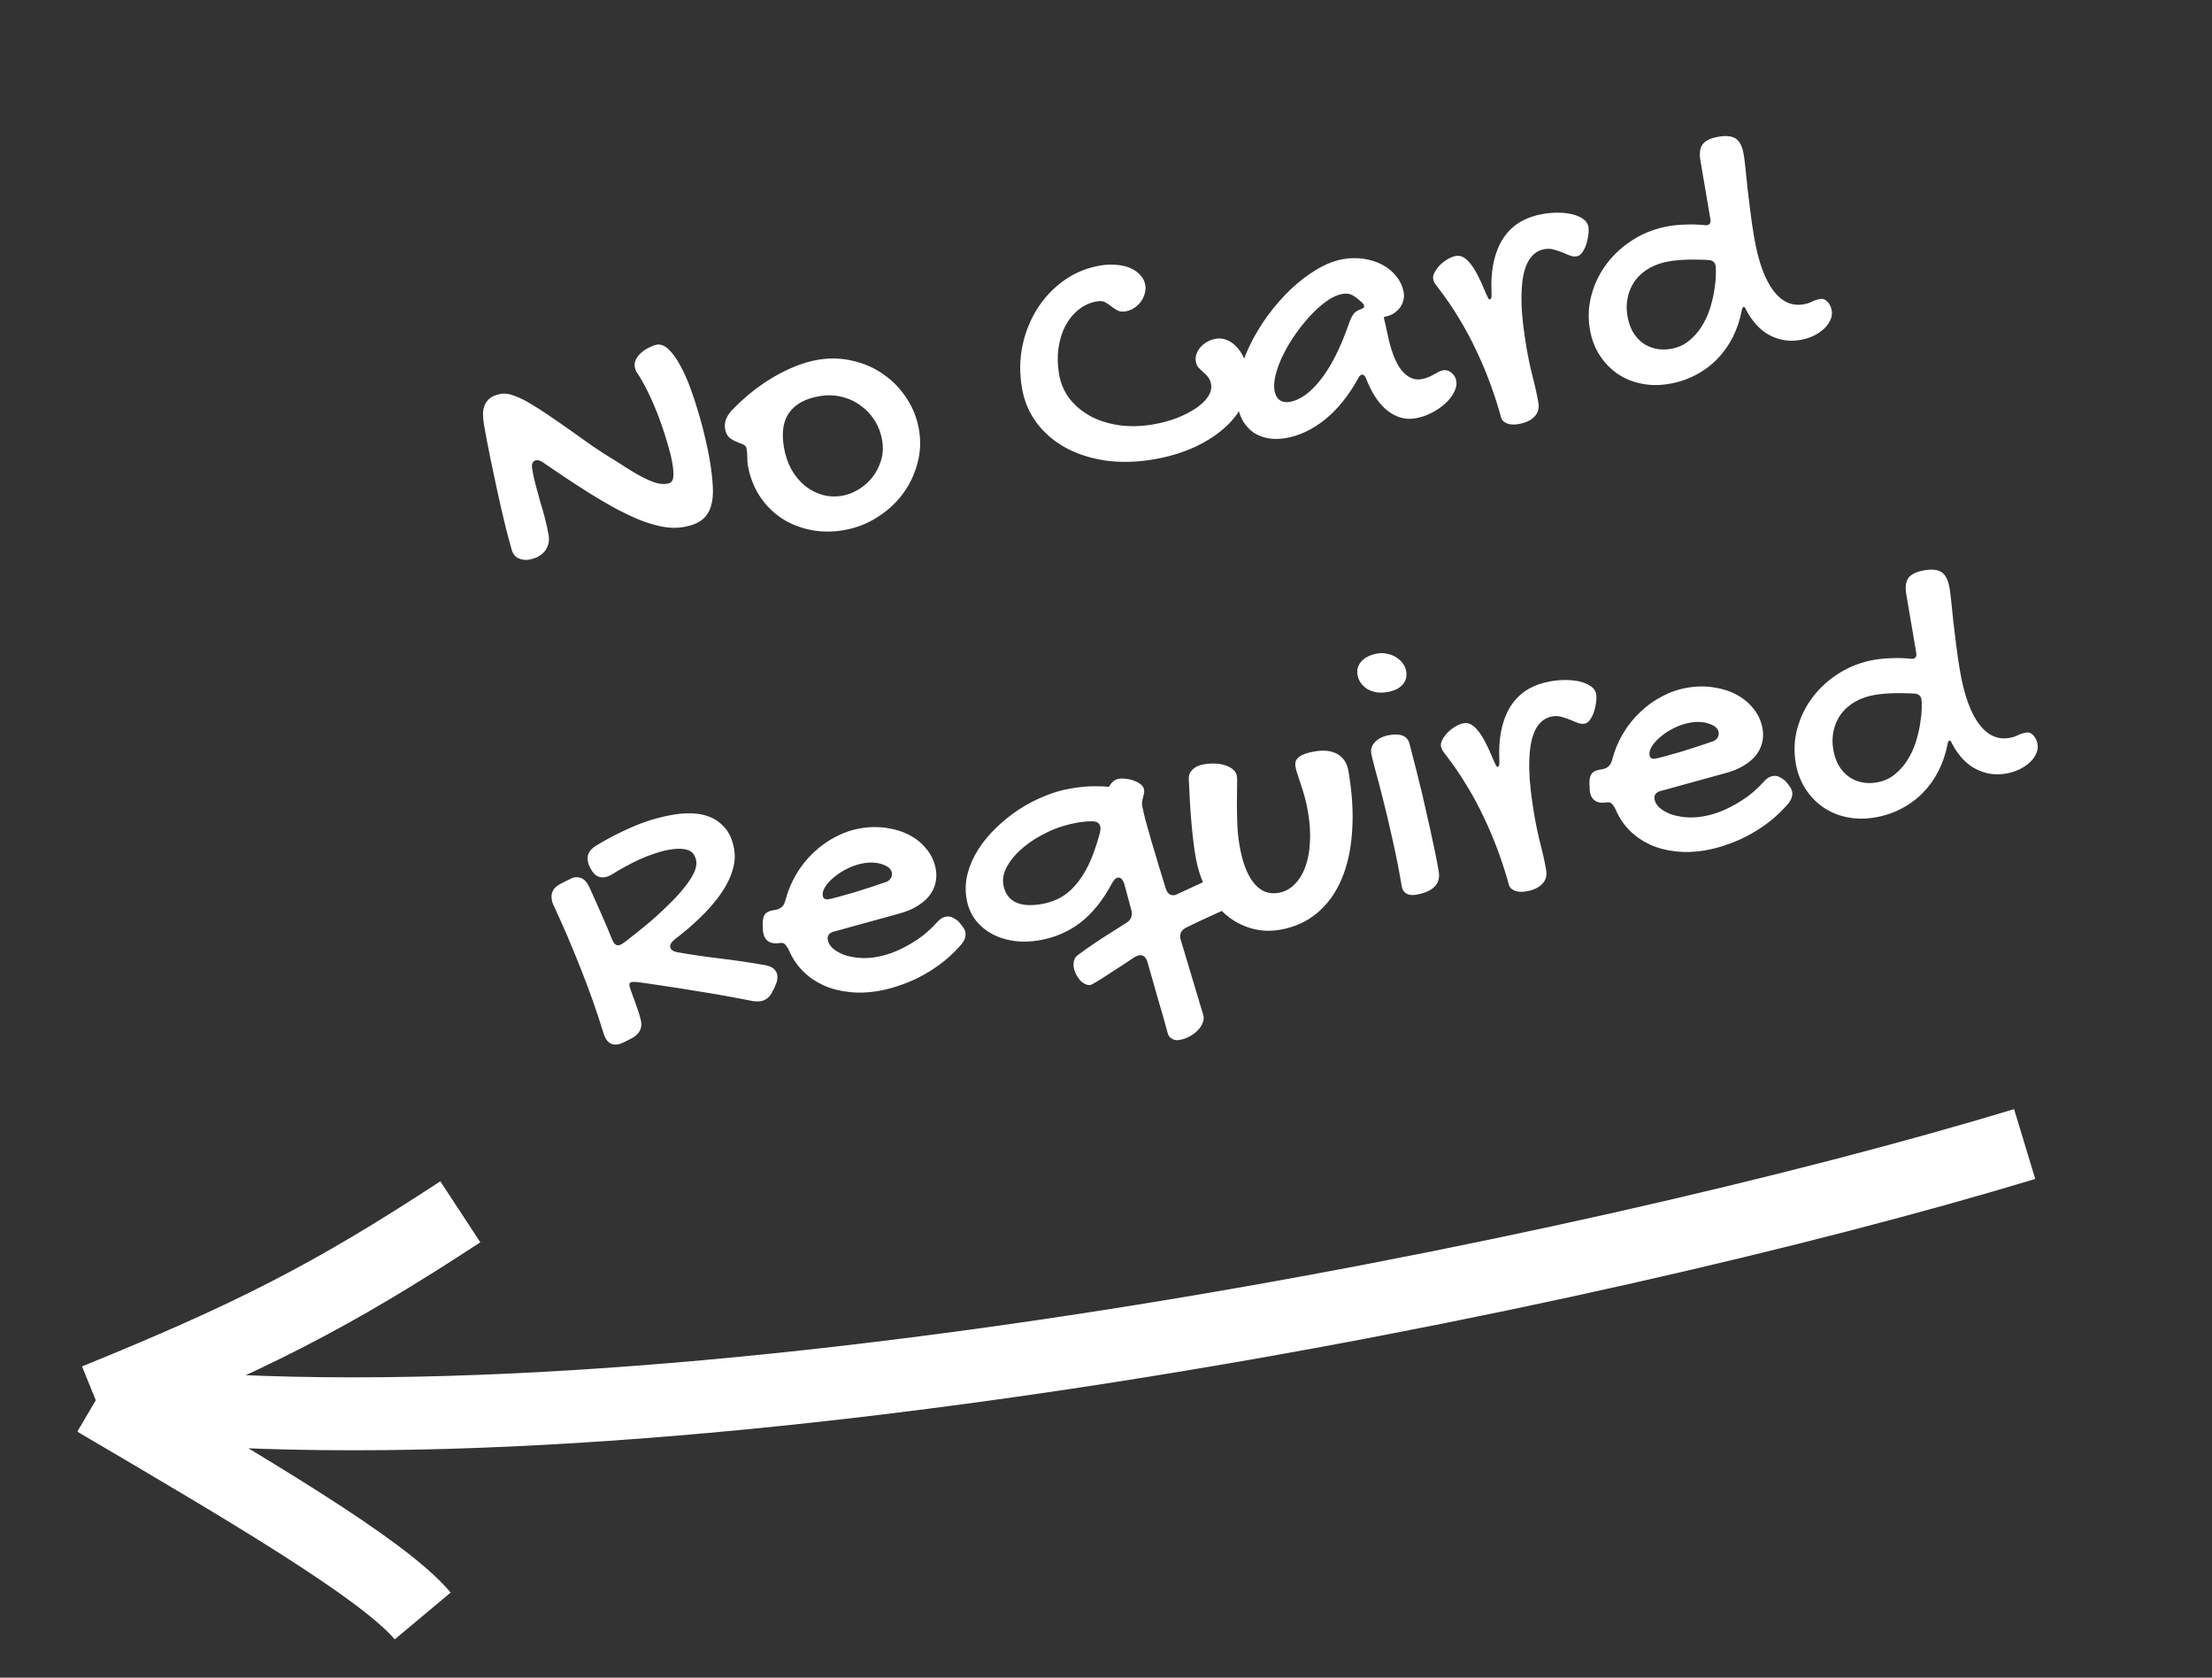 <?xml version="1.0" encoding="utf-8"?>
<!-- Generator: Adobe Illustrator 17.0.0, SVG Export Plug-In . SVG Version: 6.00 Build 0)  -->
<!DOCTYPE svg PUBLIC "-//W3C//DTD SVG 1.1//EN" "http://www.w3.org/Graphics/SVG/1.1/DTD/svg11.dtd">
<svg version="1.1" id="Layer_1" xmlns="http://www.w3.org/2000/svg" xmlns:xlink="http://www.w3.org/1999/xlink" x="0px" y="0px"
	 width="91px" height="69px" viewBox="0 0 91 69" enable-background="new 0 0 91 69" xml:space="preserve">
<rect x="0" y="0" width="91" height="69" fill="#333333" stroke="none"/>
<path fill="none" stroke="#FFFFFF" stroke-width="3" d="M18.937,49.84c-5.303,3.478-8.616,5.151-14.997,7.749 M3.941,57.589
	c6.184,3.638,11.822,6.932,13.448,8.874 M3.941,57.589c23.115,2.734,61.59-5.154,79.352-10.536"/>
<path fill="#FFFFFF" d="M21.894,19.294c0.037,0.216,0.085,0.437,0.145,0.665c0.06,0.228,0.122,0.455,0.187,0.681
	c0.07,0.226,0.135,0.455,0.196,0.688c0.06,0.228,0.109,0.454,0.147,0.68c0.043,0.252-0.01,0.472-0.157,0.661
	c-0.148,0.184-0.369,0.3-0.662,0.35c-0.144,0.024-0.287,0.004-0.43-0.062c-0.138-0.066-0.231-0.193-0.279-0.381
	c-0.067-0.237-0.138-0.502-0.215-0.796c-0.072-0.299-0.145-0.607-0.22-0.921c-0.07-0.321-0.141-0.642-0.211-0.963
	c-0.071-0.326-0.137-0.637-0.198-0.933c-0.062-0.301-0.117-0.577-0.165-0.828c-0.049-0.256-0.088-0.471-0.118-0.646
	c-0.026-0.154-0.041-0.302-0.044-0.444c-0.003-0.142,0.02-0.27,0.069-0.384c0.049-0.114,0.125-0.211,0.228-0.292
	c0.108-0.082,0.259-0.139,0.454-0.172c0.149-0.025,0.325,0,0.528,0.077c0.202,0.071,0.424,0.179,0.665,0.323
	c0.246,0.143,0.51,0.312,0.792,0.507c0.281,0.19,0.571,0.392,0.872,0.605c0.3,0.213,0.607,0.43,0.919,0.652
	c0.317,0.216,0.634,0.418,0.951,0.607c0.142,0.087,0.302,0.189,0.48,0.307c0.184,0.117,0.368,0.225,0.555,0.326
	c0.191,0.1,0.377,0.182,0.557,0.246c0.184,0.058,0.353,0.075,0.507,0.048c0.144-0.024,0.226-0.102,0.246-0.232
	c0.024-0.136,0.013-0.343-0.034-0.62c-0.035-0.205-0.096-0.456-0.184-0.753c-0.082-0.298-0.184-0.613-0.304-0.947
	c-0.12-0.334-0.256-0.664-0.407-0.993c-0.152-0.333-0.311-0.634-0.478-0.901c-0.036-0.057-0.072-0.112-0.107-0.164
	c-0.031-0.058-0.053-0.123-0.065-0.195c-0.02-0.118,0.001-0.23,0.062-0.335c0.061-0.106,0.141-0.198,0.238-0.278
	c0.097-0.08,0.202-0.145,0.315-0.196c0.112-0.056,0.206-0.091,0.284-0.104c0.169-0.029,0.337,0.038,0.502,0.2
	c0.164,0.157,0.32,0.374,0.467,0.65c0.152,0.27,0.292,0.582,0.42,0.935c0.128,0.348,0.243,0.701,0.346,1.058
	c0.108,0.357,0.198,0.701,0.271,1.032c0.076,0.325,0.133,0.598,0.171,0.819c0.071,0.416,0.115,0.786,0.133,1.111
	c0.022,0.318-0.002,0.595-0.073,0.829c-0.066,0.233-0.19,0.423-0.371,0.57c-0.182,0.142-0.44,0.241-0.773,0.298
	c-0.267,0.045-0.556,0.039-0.867-0.019c-0.312-0.063-0.635-0.161-0.969-0.295c-0.33-0.139-0.67-0.304-1.019-0.492
	c-0.344-0.19-0.685-0.391-1.022-0.603c-0.337-0.212-0.667-0.426-0.989-0.64c-0.317-0.216-0.612-0.416-0.887-0.602
	c-0.114-0.081-0.212-0.114-0.294-0.101c-0.072,0.012-0.123,0.053-0.154,0.121C21.881,19.109,21.876,19.191,21.894,19.294z
	 M30.763,19.117c-0.015-0.087-0.021-0.187-0.019-0.298c0.002-0.111-0.008-0.231-0.029-0.36c-0.015-0.087-0.065-0.148-0.15-0.181
	c-0.08-0.034-0.171-0.071-0.273-0.112c-0.102-0.041-0.199-0.098-0.291-0.172c-0.087-0.075-0.144-0.195-0.172-0.359
	c-0.02-0.118-0.009-0.241,0.032-0.37c0.047-0.129,0.123-0.253,0.23-0.372c0.265-0.277,0.543-0.534,0.836-0.768
	c0.298-0.236,0.598-0.442,0.901-0.621c0.308-0.179,0.615-0.329,0.922-0.45c0.307-0.121,0.607-0.206,0.899-0.256
	c0.493-0.084,0.971-0.07,1.434,0.042c0.467,0.106,0.887,0.29,1.259,0.555c0.377,0.258,0.694,0.585,0.951,0.979
	c0.262,0.389,0.433,0.824,0.515,1.307c0.08,0.472,0.057,0.939-0.071,1.399c-0.124,0.454-0.325,0.869-0.605,1.244
	c-0.28,0.375-0.63,0.693-1.05,0.955c-0.414,0.266-0.871,0.441-1.369,0.526c-0.488,0.083-0.954,0.078-1.397-0.016
	c-0.444-0.094-0.842-0.258-1.193-0.495c-0.353-0.241-0.647-0.545-0.884-0.911C31.002,20.012,30.843,19.59,30.763,19.117z
	 M34.649,20.39c0.216-0.037,0.432-0.118,0.648-0.245c0.216-0.127,0.405-0.288,0.567-0.485c0.166-0.203,0.291-0.435,0.373-0.697
	c0.087-0.263,0.105-0.546,0.054-0.849c-0.052-0.308-0.158-0.586-0.316-0.834c-0.158-0.248-0.354-0.452-0.588-0.613
	c-0.229-0.167-0.489-0.284-0.781-0.351c-0.286-0.068-0.586-0.075-0.899-0.021c-0.57,0.097-0.981,0.32-1.233,0.669
	c-0.253,0.344-0.328,0.822-0.224,1.433c0.057,0.334,0.158,0.636,0.305,0.907c0.151,0.265,0.334,0.487,0.549,0.667
	c0.215,0.175,0.453,0.301,0.714,0.378C34.084,20.425,34.361,20.439,34.649,20.39z M45.136,12.394
	c-0.288,0.049-0.543,0.164-0.766,0.344c-0.219,0.175-0.4,0.398-0.544,0.671c-0.14,0.267-0.233,0.571-0.281,0.912
	c-0.048,0.341-0.04,0.696,0.023,1.066c0.065,0.38,0.209,0.717,0.434,1.012c0.229,0.289,0.515,0.528,0.859,0.718
	c0.348,0.184,0.739,0.308,1.173,0.371c0.439,0.063,0.902,0.053,1.39-0.03c0.354-0.06,0.683-0.148,0.986-0.263
	c0.307-0.121,0.569-0.255,0.787-0.403c0.218-0.148,0.384-0.306,0.498-0.473c0.113-0.172,0.156-0.341,0.128-0.505
	c-0.022-0.128-0.063-0.23-0.123-0.304c-0.061-0.079-0.128-0.147-0.201-0.204c-0.069-0.062-0.132-0.123-0.189-0.182
	c-0.058-0.064-0.097-0.15-0.115-0.258c-0.017-0.103-0.008-0.205,0.027-0.306c0.036-0.101,0.091-0.195,0.166-0.282
	c0.08-0.088,0.173-0.162,0.279-0.222c0.111-0.061,0.228-0.102,0.352-0.123c0.149-0.025,0.294-0.01,0.436,0.045
	c0.147,0.054,0.278,0.143,0.394,0.266c0.12,0.117,0.222,0.263,0.305,0.44c0.087,0.17,0.148,0.358,0.183,0.563
	c0.071,0.416,0.026,0.822-0.133,1.219c-0.161,0.392-0.414,0.749-0.761,1.072c-0.347,0.323-0.774,0.605-1.283,0.844
	c-0.509,0.235-1.078,0.405-1.704,0.512c-0.693,0.118-1.348,0.134-1.965,0.049c-0.618-0.09-1.168-0.266-1.651-0.528
	c-0.478-0.262-0.874-0.602-1.188-1.018c-0.314-0.417-0.517-0.897-0.61-1.442c-0.101-0.596-0.094-1.175,0.021-1.739
	c0.121-0.565,0.327-1.075,0.619-1.532c0.292-0.456,0.657-0.841,1.096-1.153c0.443-0.313,0.937-0.516,1.481-0.609
	c0.241-0.041,0.467-0.05,0.677-0.028c0.214,0.016,0.404,0.061,0.569,0.133c0.166,0.072,0.301,0.168,0.406,0.288
	c0.109,0.114,0.177,0.247,0.203,0.401c0.021,0.123,0.013,0.246-0.024,0.369c-0.033,0.117-0.086,0.226-0.158,0.328
	c-0.073,0.097-0.165,0.181-0.274,0.253c-0.104,0.071-0.221,0.117-0.349,0.139c-0.133,0.023-0.247,0.01-0.339-0.037
	c-0.087-0.049-0.171-0.103-0.25-0.164c-0.08-0.066-0.164-0.123-0.251-0.171C45.38,12.384,45.27,12.371,45.136,12.394z
	 M55.277,10.654c0.282-0.048,0.562-0.051,0.839-0.008c0.277,0.043,0.528,0.124,0.755,0.244c0.226,0.12,0.417,0.278,0.572,0.473
	c0.16,0.195,0.262,0.423,0.307,0.685c0.018,0.108,0.011,0.217-0.023,0.329c-0.03,0.105-0.079,0.204-0.148,0.295
	c-0.07,0.086-0.155,0.161-0.255,0.226c-0.096,0.059-0.2,0.097-0.313,0.117c-0.01,0.002-0.02,0.006-0.03,0.013
	c-0.005,0.001-0.013,0.002-0.023,0.004c-0.009,0.007-0.019,0.011-0.03,0.013l0.136,0.611c0.145,0.731,0.339,1.25,0.582,1.557
	c0.248,0.307,0.523,0.434,0.826,0.383c0.108-0.018,0.201-0.045,0.28-0.079c0.084-0.035,0.159-0.072,0.227-0.11
	c0.072-0.044,0.139-0.082,0.203-0.114c0.063-0.032,0.128-0.053,0.195-0.065c0.118-0.02,0.23,0.014,0.334,0.102
	c0.11,0.087,0.177,0.202,0.201,0.346c0.024,0.144-0.008,0.297-0.096,0.46c-0.083,0.162-0.205,0.318-0.365,0.466
	c-0.16,0.144-0.348,0.27-0.561,0.381c-0.214,0.11-0.436,0.185-0.667,0.224c-0.401,0.068-0.78-0.036-1.139-0.313
	c-0.36-0.282-0.658-0.733-0.896-1.353c-0.048-0.097-0.098-0.142-0.149-0.133c-0.062,0.01-0.11,0.05-0.146,0.12
	c-0.399,0.728-0.859,1.303-1.379,1.724c-0.521,0.416-1.061,0.672-1.621,0.767c-0.262,0.045-0.505,0.046-0.728,0.005
	c-0.224-0.041-0.422-0.118-0.594-0.232c-0.168-0.119-0.31-0.272-0.427-0.458c-0.112-0.192-0.189-0.414-0.232-0.666
	c-0.06-0.354-0.047-0.74,0.041-1.156c0.093-0.417,0.24-0.839,0.443-1.264c0.202-0.425,0.449-0.84,0.74-1.243
	c0.296-0.404,0.614-0.77,0.955-1.097c0.346-0.328,0.706-0.603,1.08-0.826C54.543,10.858,54.913,10.716,55.277,10.654z
	 M55.476,13.362c0.063-0.19,0.126-0.331,0.19-0.421c0.063-0.095,0.164-0.168,0.304-0.218c0.11-0.035,0.161-0.08,0.151-0.137
	c-0.007-0.041-0.03-0.082-0.069-0.123c-0.12-0.117-0.243-0.215-0.367-0.294c-0.125-0.084-0.278-0.111-0.458-0.081
	c-0.195,0.033-0.404,0.127-0.626,0.281c-0.222,0.154-0.443,0.347-0.662,0.58c-0.215,0.227-0.423,0.481-0.623,0.764
	c-0.196,0.276-0.365,0.556-0.507,0.839c-0.142,0.283-0.249,0.557-0.32,0.823c-0.071,0.266-0.09,0.496-0.057,0.691
	c0.03,0.175,0.099,0.303,0.208,0.385c0.114,0.081,0.253,0.108,0.418,0.08c0.421-0.072,0.843-0.373,1.265-0.905
	C54.746,15.095,55.13,14.34,55.476,13.362z M63.545,10.246c-0.19,0.032-0.348,0.112-0.474,0.239
	c-0.127,0.122-0.227,0.282-0.299,0.479c-0.073,0.192-0.122,0.414-0.148,0.667c-0.027,0.248-0.036,0.516-0.03,0.805
	c0.007,0.289,0.029,0.589,0.066,0.9c0.037,0.311,0.082,0.623,0.135,0.936c0.07,0.411,0.154,0.814,0.253,1.209
	c0.103,0.389,0.184,0.753,0.241,1.092c0.038,0.221-0.015,0.407-0.159,0.558c-0.143,0.156-0.365,0.26-0.668,0.312
	c-0.056,0.01-0.122,0.015-0.195,0.017c-0.074,0.002-0.147-0.007-0.218-0.026c-0.067-0.02-0.131-0.054-0.192-0.102
	c-0.055-0.044-0.093-0.111-0.114-0.203c-0.123-0.444-0.268-0.895-0.436-1.352c-0.168-0.458-0.358-0.909-0.571-1.353
	c-0.209-0.451-0.445-0.891-0.708-1.322c-0.258-0.432-0.543-0.848-0.854-1.249c-0.054-0.07-0.102-0.136-0.145-0.197
	c-0.037-0.062-0.061-0.124-0.071-0.186c-0.013-0.077,0.006-0.165,0.058-0.263c0.056-0.105,0.129-0.204,0.219-0.299
	c0.095-0.095,0.2-0.177,0.315-0.244c0.12-0.073,0.238-0.12,0.357-0.14c0.195-0.033,0.39,0.074,0.585,0.32
	c0.194,0.242,0.406,0.647,0.635,1.215c0.043,0.098,0.076,0.167,0.098,0.205c0.022,0.038,0.046,0.055,0.072,0.051
	c0.056-0.01,0.078-0.103,0.063-0.28c-0.021-0.498,0.013-0.935,0.102-1.309c0.089-0.38,0.224-0.701,0.407-0.965
	c0.187-0.269,0.415-0.483,0.684-0.639c0.274-0.158,0.586-0.266,0.935-0.325c0.2-0.034,0.406-0.051,0.618-0.05
	s0.405,0.024,0.582,0.067c0.177,0.044,0.325,0.109,0.445,0.194c0.12,0.085,0.191,0.192,0.213,0.32
	c0.016,0.092,0.014,0.206-0.005,0.342c-0.015,0.129-0.043,0.258-0.085,0.387c-0.042,0.123-0.098,0.233-0.166,0.329
	c-0.064,0.09-0.137,0.142-0.219,0.156c-0.092,0.016-0.187,0.005-0.283-0.031c-0.097-0.042-0.202-0.085-0.315-0.129
	c-0.108-0.045-0.223-0.084-0.345-0.116C63.811,10.23,63.683,10.223,63.545,10.246z M70.137,9.26c0.022,0.007,0.054,0.007,0.095,0
	c0.113-0.019,0.157-0.103,0.131-0.252l-0.407-2.395c-0.052-0.303-0.021-0.53,0.09-0.681c0.117-0.152,0.334-0.255,0.653-0.309
	c0.324-0.055,0.563-0.027,0.72,0.084c0.156,0.111,0.262,0.328,0.317,0.651c0.021,0.123,0.044,0.307,0.07,0.551
	c0.025,0.239,0.053,0.511,0.084,0.818c0.036,0.306,0.076,0.634,0.12,0.986c0.043,0.347,0.093,0.689,0.151,1.028
	c0.089,0.524,0.202,0.969,0.338,1.337c0.136,0.368,0.293,0.666,0.469,0.895c0.175,0.224,0.366,0.382,0.572,0.473
	c0.205,0.087,0.423,0.11,0.654,0.071c0.128-0.022,0.241-0.057,0.339-0.105c0.102-0.054,0.224-0.094,0.368-0.118
	c0.103-0.017,0.197,0.022,0.282,0.119c0.089,0.091,0.147,0.21,0.172,0.359c0.023,0.133,0.003,0.266-0.059,0.398
	c-0.057,0.131-0.147,0.252-0.271,0.363c-0.119,0.11-0.263,0.206-0.434,0.288c-0.172,0.077-0.355,0.132-0.55,0.165
	c-0.421,0.072-0.828,0.009-1.221-0.189c-0.394-0.202-0.723-0.556-0.989-1.06c-0.029-0.08-0.062-0.116-0.098-0.11
	c-0.041,0.007-0.067,0.054-0.079,0.14c-0.075,0.398-0.2,0.768-0.374,1.11c-0.17,0.335-0.386,0.636-0.647,0.903
	c-0.257,0.26-0.553,0.477-0.888,0.65c-0.33,0.172-0.69,0.292-1.08,0.358c-0.411,0.07-0.8,0.065-1.168-0.016
	c-0.362-0.076-0.686-0.213-0.974-0.413c-0.288-0.205-0.53-0.459-0.724-0.764c-0.195-0.31-0.326-0.658-0.391-1.043
	c-0.084-0.493-0.06-0.975,0.071-1.446c0.131-0.471,0.344-0.898,0.638-1.281c0.298-0.389,0.665-0.718,1.1-0.987
	c0.435-0.269,0.917-0.449,1.446-0.539c0.216-0.037,0.447-0.058,0.695-0.063C69.602,9.224,69.862,9.233,70.137,9.26z M68.728,14.35
	c0.293-0.05,0.541-0.158,0.745-0.325c0.209-0.168,0.385-0.364,0.526-0.589c0.146-0.231,0.26-0.475,0.343-0.732
	c0.082-0.262,0.143-0.513,0.181-0.752c0.039-0.239,0.061-0.451,0.066-0.637c0.005-0.186,0.002-0.317-0.012-0.394
	c-0.01-0.056-0.033-0.103-0.071-0.138c-0.039-0.041-0.091-0.069-0.157-0.084c-0.145-0.012-0.294-0.019-0.447-0.019
	c-0.154-0.005-0.305-0.006-0.452-0.002c-0.147,0.004-0.288,0.012-0.424,0.025c-0.13,0.012-0.249,0.026-0.357,0.045
	c-0.308,0.052-0.58,0.146-0.816,0.281c-0.236,0.135-0.429,0.303-0.58,0.503c-0.146,0.199-0.247,0.425-0.305,0.678
	c-0.058,0.248-0.064,0.51-0.017,0.787c0.042,0.246,0.116,0.464,0.222,0.652c0.11,0.182,0.241,0.331,0.393,0.448
	c0.157,0.116,0.335,0.197,0.533,0.242C68.297,14.383,68.507,14.387,68.728,14.35z M25.172,35.965
	c-0.096,0.059-0.192,0.096-0.29,0.113c-0.246,0.042-0.441-0.076-0.583-0.353c-0.039-0.073-0.068-0.134-0.087-0.183
	c-0.014-0.05-0.024-0.096-0.031-0.137c-0.041-0.241,0.064-0.444,0.317-0.609c0.502-0.307,1.022-0.575,1.559-0.804
	c0.537-0.229,1.09-0.391,1.66-0.488c0.267-0.045,0.534-0.062,0.8-0.049c0.271,0.012,0.522,0.07,0.751,0.173
	c0.229,0.104,0.427,0.26,0.595,0.469c0.168,0.209,0.281,0.488,0.341,0.838c0.042,0.246,0.031,0.491-0.034,0.735
	c-0.059,0.243-0.153,0.48-0.283,0.714c-0.129,0.233-0.284,0.46-0.463,0.681c-0.179,0.221-0.366,0.427-0.561,0.618
	c-0.195,0.192-0.389,0.37-0.583,0.535c-0.195,0.16-0.371,0.301-0.53,0.423c-0.134,0.113-0.193,0.215-0.178,0.308
	c0.018,0.108,0.112,0.179,0.282,0.214c0.583,0.102,1.176,0.188,1.78,0.26c0.604,0.072,1.219,0.163,1.845,0.273
	c0.295,0.056,0.46,0.191,0.497,0.407c0.017,0.103,0.005,0.213-0.039,0.331c-0.039,0.112-0.087,0.218-0.144,0.318
	c-0.111,0.246-0.277,0.388-0.498,0.426c-0.077,0.013-0.175,0.014-0.293,0.002c-0.356-0.072-0.738-0.144-1.146-0.217
	c-0.404-0.074-0.817-0.144-1.24-0.209c-0.419-0.071-0.831-0.136-1.237-0.194c-0.407-0.063-0.783-0.118-1.13-0.165
	c-0.123-0.011-0.206-0.013-0.247-0.006c-0.041,0.007-0.073,0.023-0.095,0.048c-0.018,0.019-0.022,0.057-0.012,0.113
	c0.003,0.015,0.009,0.035,0.018,0.06c0.009,0.02,0.015,0.042,0.02,0.068c0.029,0.074,0.064,0.174,0.106,0.299
	c0.047,0.119,0.092,0.243,0.135,0.373c0.048,0.129,0.091,0.254,0.127,0.375c0.035,0.115,0.06,0.212,0.073,0.289
	c0.049,0.288-0.074,0.514-0.368,0.681l-0.328,0.167c-0.049,0.024-0.093,0.042-0.133,0.054c-0.039,0.017-0.082,0.03-0.128,0.038
	c-0.282,0.048-0.476-0.099-0.582-0.44c-0.282-0.914-0.598-1.808-0.948-2.684c-0.345-0.877-0.717-1.746-1.117-2.607
	c-0.024-0.049-0.042-0.091-0.053-0.126c-0.007-0.041-0.013-0.077-0.018-0.108c-0.046-0.272,0.069-0.482,0.345-0.629
	c0.102-0.054,0.184-0.097,0.247-0.129c0.068-0.033,0.122-0.058,0.162-0.075c0.044-0.023,0.075-0.039,0.095-0.048
	c0.025-0.009,0.047-0.016,0.068-0.019c0.277-0.047,0.484,0.079,0.619,0.378c0.176,0.382,0.342,0.753,0.498,1.112
	c0.161,0.358,0.311,0.713,0.45,1.065c0.072,0.173,0.161,0.25,0.269,0.232c0.031-0.005,0.066-0.016,0.105-0.034
	c0.038-0.022,0.084-0.051,0.136-0.086c0.149-0.115,0.329-0.257,0.538-0.424c0.214-0.169,0.434-0.351,0.66-0.548
	c0.23-0.203,0.453-0.412,0.67-0.629c0.222-0.217,0.416-0.43,0.581-0.638c0.171-0.209,0.303-0.408,0.397-0.599
	c0.094-0.19,0.129-0.36,0.104-0.509c-0.016-0.092-0.046-0.175-0.089-0.246c-0.039-0.073-0.101-0.131-0.188-0.174
	c-0.087-0.043-0.199-0.069-0.338-0.077c-0.134-0.009-0.301,0.004-0.501,0.038c-0.195,0.033-0.397,0.086-0.607,0.159
	c-0.205,0.067-0.408,0.146-0.609,0.238c-0.201,0.092-0.398,0.192-0.591,0.299C25.526,35.749,25.344,35.856,25.172,35.965z
	 M38.517,37.967c0.127-0.154,0.263-0.243,0.406-0.267c0.082-0.014,0.16-0.006,0.234,0.024c0.074,0.03,0.159,0.081,0.256,0.155
	c0.097,0.105,0.168,0.193,0.212,0.265c0.048,0.066,0.078,0.135,0.091,0.207c0.026,0.154-0.026,0.313-0.156,0.478
	c-0.212,0.247-0.447,0.478-0.707,0.691c-0.26,0.208-0.538,0.395-0.832,0.561c-0.294,0.166-0.603,0.306-0.927,0.419
	c-0.323,0.118-0.649,0.205-0.978,0.261c-0.416,0.071-0.815,0.083-1.198,0.037c-0.382-0.041-0.733-0.134-1.054-0.28
	c-0.316-0.147-0.594-0.34-0.835-0.579c-0.242-0.244-0.434-0.531-0.574-0.861c-0.071-0.136-0.13-0.221-0.178-0.255
	c-0.044-0.04-0.109-0.053-0.197-0.038c-0.19,0.032-0.344,0.011-0.463-0.064c-0.118-0.075-0.192-0.2-0.222-0.374
	c-0.012-0.072-0.015-0.119-0.008-0.141l-0.011-0.157c-0.006-0.189,0.02-0.331,0.078-0.425c0.063-0.095,0.174-0.156,0.333-0.183
	l0.116-0.02c0.216-0.037,0.35-0.162,0.403-0.378c0.099-0.381,0.247-0.739,0.443-1.074c0.197-0.335,0.432-0.631,0.705-0.889
	c0.272-0.263,0.573-0.481,0.903-0.653c0.334-0.178,0.684-0.299,1.048-0.36c0.38-0.065,0.744-0.068,1.092-0.011
	c0.352,0.051,0.668,0.153,0.948,0.306c0.28,0.153,0.511,0.349,0.694,0.587c0.188,0.237,0.308,0.508,0.36,0.811
	c0.036,0.21,0.027,0.41-0.025,0.599c-0.053,0.189-0.144,0.363-0.276,0.522c-0.132,0.155-0.302,0.292-0.509,0.411
	c-0.202,0.119-0.439,0.215-0.712,0.287l-2.627,0.724c-0.103,0.017-0.183,0.058-0.241,0.12c-0.053,0.062-0.072,0.136-0.057,0.224
	c0.023,0.134,0.093,0.254,0.212,0.36c0.124,0.106,0.276,0.193,0.457,0.263c0.185,0.064,0.39,0.105,0.616,0.125
	c0.23,0.019,0.461,0.009,0.692-0.031c0.221-0.038,0.443-0.096,0.667-0.177c0.228-0.086,0.449-0.19,0.66-0.31
	c0.217-0.121,0.424-0.257,0.62-0.407C38.172,38.316,38.352,38.148,38.517,37.967z M36.461,36.272
	c0.074-0.028,0.135-0.076,0.182-0.142c0.046-0.071,0.062-0.151,0.047-0.238c-0.013-0.077-0.054-0.144-0.121-0.201
	c-0.068-0.057-0.155-0.103-0.261-0.138c-0.107-0.04-0.228-0.064-0.361-0.073c-0.134-0.009-0.272-0.001-0.416,0.023
	c-0.21,0.036-0.421,0.103-0.631,0.202c-0.21,0.099-0.397,0.215-0.559,0.349c-0.163,0.128-0.291,0.263-0.383,0.406
	c-0.093,0.137-0.129,0.265-0.109,0.383c0.02,0.118,0.102,0.165,0.246,0.14c0.087-0.015,0.227-0.049,0.418-0.103
	c0.192-0.054,0.403-0.114,0.635-0.179c0.231-0.071,0.464-0.145,0.699-0.222C36.082,36.402,36.287,36.333,36.461,36.272z
	 M47.203,39.557c-0.067-0.205-0.179-0.294-0.339-0.267c-0.056,0.01-0.123,0.037-0.2,0.082c-0.147,0.099-0.318,0.212-0.513,0.341
	c-0.195,0.128-0.383,0.25-0.564,0.365c-0.18,0.12-0.34,0.222-0.479,0.303c-0.134,0.081-0.214,0.124-0.24,0.128
	c-0.077,0.013-0.153,0-0.229-0.04c-0.075-0.035-0.144-0.086-0.209-0.155c-0.059-0.069-0.113-0.15-0.16-0.242
	c-0.047-0.092-0.079-0.185-0.095-0.277c-0.017-0.103-0.013-0.201,0.013-0.295c0.026-0.094,0.084-0.173,0.174-0.236
	c0.319-0.234,0.643-0.458,0.971-0.672c0.333-0.215,0.669-0.428,1.009-0.639c0.177-0.109,0.247-0.269,0.212-0.48l-0.3-1.114
	c-0.065-0.195-0.156-0.283-0.274-0.262c-0.082,0.014-0.161,0.093-0.237,0.238c-0.373,0.697-0.807,1.236-1.302,1.616
	c-0.491,0.374-1.055,0.615-1.692,0.724c-0.38,0.065-0.741,0.07-1.083,0.018c-0.337-0.054-0.637-0.156-0.9-0.307
	c-0.263-0.151-0.484-0.346-0.662-0.585c-0.174-0.245-0.287-0.524-0.341-0.838c-0.059-0.349-0.044-0.695,0.045-1.038
	c0.09-0.343,0.235-0.671,0.435-0.985c0.2-0.314,0.443-0.609,0.729-0.885c0.29-0.282,0.601-0.533,0.934-0.753
	c0.338-0.221,0.687-0.405,1.048-0.551c0.365-0.152,0.722-0.258,1.071-0.317c0.37-0.063,0.684-0.095,0.942-0.097
	c0.264-0.003,0.482,0.005,0.654,0.024c0.057-0.099,0.118-0.176,0.183-0.229c0.07-0.054,0.141-0.087,0.213-0.1
	c0.098-0.017,0.203-0.016,0.317,0.002c0.118,0.012,0.228,0.038,0.33,0.079c0.107,0.04,0.198,0.091,0.272,0.152
	c0.074,0.061,0.117,0.131,0.13,0.208c0.01,0.056,0.008,0.112-0.003,0.167c-0.012,0.055-0.026,0.11-0.043,0.166
	c-0.013,0.05-0.025,0.105-0.035,0.164c-0.006,0.059-0.003,0.119,0.007,0.181c0.021,0.123,0.063,0.309,0.126,0.557
	c0.069,0.247,0.148,0.53,0.239,0.847c0.095,0.311,0.193,0.641,0.295,0.988c0.106,0.346,0.208,0.678,0.304,0.994
	c0.068,0.216,0.192,0.308,0.372,0.278c0.015-0.003,0.035-0.009,0.06-0.018c0.025-0.009,0.049-0.022,0.073-0.036
	c0.191-0.091,0.389-0.182,0.595-0.275c0.205-0.098,0.396-0.186,0.573-0.264c0.182-0.079,0.338-0.142,0.467-0.19
	c0.128-0.053,0.213-0.084,0.254-0.091c0.164-0.028,0.298,0.01,0.4,0.114c0.102,0.104,0.171,0.259,0.206,0.464
	c0.027,0.159,0.024,0.313-0.009,0.461c-0.033,0.148-0.101,0.244-0.205,0.288c-0.341,0.137-0.671,0.281-0.989,0.43
	c-0.319,0.144-0.639,0.296-0.96,0.457c-0.19,0.096-0.268,0.244-0.234,0.444l0.953,3.182c0.019,0.113,0.001,0.224-0.054,0.334
	c-0.05,0.109-0.123,0.208-0.219,0.299c-0.096,0.09-0.207,0.167-0.333,0.231c-0.126,0.064-0.254,0.107-0.382,0.128
	c-0.118,0.02-0.221,0.003-0.31-0.05c-0.087-0.049-0.145-0.123-0.173-0.224c-0.131-0.49-0.269-0.977-0.415-1.459
	C47.489,40.554,47.347,40.061,47.203,39.557z M42.838,37.185c0.257-0.044,0.5-0.122,0.729-0.235c0.233-0.119,0.45-0.29,0.65-0.515
	c0.205-0.225,0.394-0.513,0.566-0.865c0.172-0.357,0.327-0.795,0.466-1.315c0.008-0.044,0.015-0.084,0.019-0.122
	c0.009-0.038,0.011-0.073,0.006-0.104c-0.029-0.169-0.146-0.253-0.351-0.249c-0.175-0.002-0.372,0.016-0.593,0.053
	c-0.421,0.072-0.825,0.198-1.211,0.38c-0.386,0.182-0.723,0.392-1.01,0.631c-0.287,0.239-0.508,0.493-0.663,0.762
	c-0.155,0.269-0.211,0.527-0.17,0.774c0.058,0.339,0.22,0.578,0.486,0.718C42.027,37.233,42.386,37.262,42.838,37.185z
	 M50.994,34.776c0.117,0.688,0.313,1.202,0.587,1.541c0.274,0.339,0.612,0.474,1.012,0.406c0.252-0.043,0.47-0.157,0.655-0.341
	c0.19-0.186,0.34-0.425,0.448-0.718c0.109-0.293,0.173-0.629,0.193-1.008c0.024-0.385,0-0.793-0.073-1.224
	c-0.045-0.262-0.093-0.486-0.146-0.673c-0.054-0.192-0.106-0.36-0.157-0.504c-0.047-0.151-0.09-0.283-0.131-0.398
	c-0.041-0.115-0.07-0.226-0.088-0.334c-0.028-0.164,0.021-0.294,0.148-0.39c0.126-0.101,0.34-0.177,0.643-0.228
	c0.385-0.065,0.698-0.029,0.938,0.11c0.245,0.138,0.396,0.374,0.453,0.708c0.155,0.909,0.204,1.741,0.147,2.495
	c-0.051,0.754-0.201,1.413-0.448,1.978c-0.243,0.559-0.578,1.015-1.004,1.367c-0.426,0.353-0.932,0.578-1.517,0.678
	c-0.416,0.071-0.816,0.049-1.2-0.065c-0.378-0.11-0.721-0.297-1.031-0.562c-0.305-0.27-0.565-0.606-0.782-1.008
	c-0.217-0.407-0.369-0.867-0.457-1.381c-0.033-0.195-0.063-0.404-0.091-0.626c-0.027-0.223-0.052-0.461-0.074-0.716
	c-0.023-0.26-0.045-0.542-0.064-0.845c-0.015-0.304-0.031-0.634-0.049-0.99c-0.01-0.151,0.039-0.281,0.148-0.39
	c0.113-0.114,0.267-0.188,0.462-0.221c0.175-0.03,0.342-0.04,0.502-0.03c0.16,0.01,0.299,0.036,0.418,0.08
	c0.123,0.042,0.223,0.1,0.299,0.171c0.081,0.071,0.129,0.152,0.145,0.245c0.016,0.092,0.02,0.242,0.013,0.449
	c-0.003,0.201-0.005,0.434-0.008,0.699c0.002,0.259,0.007,0.54,0.017,0.845C50.914,34.195,50.945,34.488,50.994,34.776z
	 M57.069,28.465c-0.149,0.025-0.294,0.029-0.434,0.011c-0.136-0.024-0.26-0.067-0.37-0.127c-0.106-0.066-0.197-0.149-0.272-0.247
	c-0.075-0.098-0.123-0.212-0.145-0.34c-0.037-0.216,0.018-0.405,0.165-0.567c0.152-0.163,0.372-0.269,0.659-0.318
	c0.133-0.023,0.266-0.019,0.398,0.012c0.131,0.025,0.25,0.071,0.356,0.138c0.111,0.066,0.205,0.15,0.281,0.253
	c0.075,0.098,0.122,0.206,0.142,0.324c0.038,0.221-0.015,0.409-0.157,0.566C57.554,28.319,57.347,28.418,57.069,28.465z
	 M56.414,30.993c-0.031-0.18,0.022-0.339,0.156-0.478c0.139-0.145,0.337-0.24,0.594-0.283c0.462-0.079,0.736,0.039,0.821,0.352
	c0.058,0.217,0.121,0.463,0.189,0.737c0.073,0.273,0.146,0.564,0.22,0.874c0.078,0.304,0.153,0.621,0.225,0.952
	c0.076,0.325,0.15,0.648,0.22,0.969c0.07,0.316,0.135,0.622,0.196,0.918c0.061,0.296,0.112,0.567,0.154,0.814
	c0.044,0.257-0.016,0.465-0.179,0.625c-0.158,0.159-0.411,0.268-0.761,0.327c-0.159,0.027-0.291,0.01-0.397-0.051
	c-0.099-0.057-0.161-0.157-0.186-0.301c-0.12-0.709-0.251-1.368-0.392-1.978c-0.136-0.616-0.266-1.162-0.389-1.638
	c-0.118-0.477-0.222-0.871-0.312-1.183C56.487,31.33,56.434,31.111,56.414,30.993z M63.864,29.465
	c-0.19,0.032-0.348,0.112-0.474,0.239c-0.127,0.122-0.227,0.282-0.299,0.479c-0.073,0.192-0.122,0.414-0.148,0.667
	c-0.027,0.248-0.036,0.516-0.029,0.805c0.007,0.289,0.029,0.589,0.066,0.9c0.037,0.311,0.082,0.623,0.135,0.936
	c0.07,0.411,0.154,0.814,0.253,1.209c0.103,0.389,0.184,0.753,0.241,1.092c0.038,0.221-0.015,0.407-0.159,0.558
	c-0.143,0.156-0.365,0.26-0.668,0.312c-0.056,0.01-0.122,0.015-0.195,0.017c-0.074,0.002-0.146-0.007-0.218-0.026
	c-0.067-0.02-0.131-0.054-0.192-0.102c-0.055-0.043-0.093-0.111-0.114-0.203c-0.123-0.444-0.268-0.895-0.436-1.352
	c-0.168-0.458-0.358-0.909-0.571-1.353c-0.209-0.451-0.445-0.891-0.708-1.322c-0.258-0.432-0.543-0.848-0.854-1.249
	c-0.054-0.07-0.102-0.136-0.144-0.197c-0.037-0.062-0.061-0.124-0.071-0.186c-0.013-0.077,0.006-0.165,0.058-0.263
	c0.056-0.105,0.129-0.204,0.219-0.299c0.095-0.095,0.2-0.177,0.315-0.244c0.12-0.073,0.238-0.12,0.357-0.14
	c0.195-0.033,0.39,0.074,0.585,0.321c0.194,0.242,0.406,0.647,0.635,1.216c0.043,0.098,0.076,0.167,0.098,0.205
	c0.022,0.038,0.046,0.056,0.072,0.051c0.056-0.01,0.078-0.103,0.063-0.28c-0.021-0.498,0.013-0.935,0.102-1.309
	c0.089-0.38,0.224-0.701,0.406-0.965c0.187-0.269,0.415-0.483,0.684-0.639c0.274-0.158,0.586-0.266,0.935-0.325
	c0.2-0.034,0.406-0.051,0.618-0.05c0.212,0.001,0.406,0.024,0.582,0.067c0.176,0.044,0.325,0.109,0.445,0.194
	c0.12,0.085,0.191,0.192,0.213,0.32c0.016,0.092,0.014,0.206-0.005,0.342c-0.015,0.129-0.043,0.258-0.085,0.387
	c-0.042,0.123-0.098,0.233-0.166,0.329c-0.064,0.09-0.137,0.142-0.219,0.156c-0.092,0.016-0.187,0.005-0.283-0.031
	c-0.097-0.042-0.202-0.085-0.315-0.129c-0.108-0.045-0.223-0.084-0.345-0.116C64.131,29.449,64.003,29.441,63.864,29.465z
	 M72.529,32.184c0.127-0.154,0.263-0.243,0.406-0.267c0.082-0.014,0.16-0.006,0.234,0.024c0.074,0.03,0.159,0.081,0.256,0.155
	c0.097,0.105,0.168,0.193,0.212,0.265c0.048,0.066,0.078,0.135,0.091,0.207c0.026,0.154-0.026,0.313-0.156,0.478
	c-0.212,0.247-0.447,0.478-0.707,0.691c-0.26,0.208-0.538,0.395-0.832,0.561c-0.294,0.166-0.603,0.306-0.927,0.419
	c-0.323,0.118-0.649,0.205-0.978,0.261c-0.416,0.071-0.815,0.083-1.198,0.037c-0.382-0.041-0.733-0.134-1.054-0.28
	c-0.316-0.147-0.594-0.34-0.835-0.579c-0.242-0.244-0.434-0.531-0.574-0.861c-0.071-0.136-0.13-0.221-0.178-0.255
	c-0.044-0.04-0.109-0.053-0.197-0.038c-0.19,0.032-0.344,0.011-0.463-0.064c-0.118-0.075-0.192-0.2-0.222-0.374
	c-0.012-0.072-0.015-0.119-0.008-0.141l-0.011-0.157c-0.006-0.189,0.02-0.331,0.078-0.425c0.063-0.095,0.174-0.156,0.333-0.183
	l0.116-0.02c0.216-0.037,0.35-0.162,0.403-0.378c0.099-0.381,0.247-0.739,0.443-1.074c0.197-0.335,0.432-0.631,0.705-0.889
	c0.272-0.263,0.573-0.481,0.903-0.653c0.334-0.178,0.684-0.299,1.048-0.36c0.38-0.065,0.744-0.068,1.092-0.011
	c0.352,0.051,0.668,0.153,0.948,0.306c0.28,0.153,0.511,0.349,0.694,0.587c0.188,0.237,0.308,0.508,0.36,0.811
	c0.036,0.21,0.027,0.41-0.025,0.599c-0.053,0.189-0.144,0.363-0.276,0.522c-0.132,0.155-0.302,0.292-0.509,0.411
	c-0.202,0.119-0.439,0.215-0.712,0.287l-2.627,0.724c-0.103,0.017-0.183,0.057-0.241,0.12c-0.053,0.062-0.072,0.136-0.057,0.224
	c0.023,0.134,0.093,0.254,0.212,0.36c0.124,0.106,0.276,0.193,0.457,0.263c0.185,0.064,0.39,0.105,0.616,0.125
	c0.23,0.019,0.461,0.009,0.692-0.031c0.221-0.038,0.443-0.096,0.667-0.177c0.228-0.086,0.449-0.19,0.66-0.31
	c0.217-0.121,0.424-0.257,0.62-0.407C72.184,32.533,72.364,32.365,72.529,32.184z M70.473,30.489
	c0.074-0.028,0.135-0.076,0.182-0.142c0.046-0.071,0.062-0.151,0.047-0.238c-0.013-0.077-0.054-0.144-0.121-0.201
	c-0.068-0.057-0.155-0.103-0.261-0.138c-0.107-0.04-0.228-0.064-0.361-0.073c-0.134-0.009-0.272-0.001-0.416,0.023
	c-0.21,0.036-0.421,0.103-0.631,0.202c-0.21,0.099-0.397,0.215-0.559,0.349c-0.163,0.128-0.291,0.263-0.383,0.406
	c-0.093,0.137-0.129,0.265-0.109,0.383c0.02,0.118,0.102,0.165,0.246,0.14c0.087-0.015,0.227-0.049,0.418-0.103
	c0.192-0.054,0.403-0.114,0.635-0.179c0.231-0.071,0.464-0.145,0.699-0.222C70.094,30.619,70.299,30.55,70.473,30.489z
	 M78.605,27.093c0.022,0.007,0.054,0.007,0.095,0c0.113-0.019,0.157-0.103,0.131-0.252l-0.407-2.395
	c-0.052-0.303-0.021-0.53,0.09-0.681c0.117-0.152,0.334-0.255,0.653-0.309c0.323-0.055,0.563-0.027,0.72,0.084
	c0.156,0.111,0.262,0.328,0.317,0.651c0.021,0.123,0.044,0.307,0.07,0.551c0.025,0.239,0.053,0.511,0.084,0.818
	c0.036,0.306,0.076,0.634,0.12,0.986c0.043,0.347,0.093,0.689,0.151,1.028c0.089,0.524,0.202,0.969,0.338,1.337
	c0.136,0.368,0.293,0.666,0.469,0.895c0.175,0.224,0.366,0.382,0.572,0.473c0.205,0.087,0.423,0.11,0.654,0.071
	c0.128-0.022,0.241-0.057,0.339-0.105c0.102-0.054,0.224-0.094,0.368-0.118c0.103-0.017,0.197,0.022,0.282,0.119
	c0.089,0.091,0.147,0.21,0.172,0.359c0.023,0.133,0.003,0.266-0.059,0.398c-0.057,0.131-0.147,0.252-0.271,0.363
	c-0.119,0.11-0.264,0.206-0.435,0.288c-0.172,0.077-0.355,0.132-0.55,0.165c-0.421,0.072-0.828,0.009-1.221-0.189
	c-0.394-0.202-0.723-0.556-0.989-1.06c-0.029-0.08-0.062-0.116-0.098-0.11c-0.041,0.007-0.068,0.054-0.079,0.14
	c-0.075,0.398-0.2,0.768-0.374,1.11c-0.17,0.335-0.386,0.636-0.647,0.903c-0.257,0.26-0.553,0.477-0.888,0.65
	c-0.33,0.172-0.69,0.292-1.08,0.358c-0.411,0.07-0.8,0.065-1.168-0.015c-0.362-0.076-0.686-0.214-0.974-0.413
	c-0.288-0.205-0.53-0.459-0.724-0.764c-0.195-0.31-0.326-0.658-0.391-1.043c-0.084-0.493-0.06-0.975,0.071-1.446
	c0.131-0.471,0.344-0.898,0.638-1.281c0.298-0.389,0.665-0.718,1.1-0.987c0.435-0.269,0.917-0.449,1.446-0.539
	c0.216-0.037,0.447-0.057,0.695-0.063C78.071,27.057,78.331,27.066,78.605,27.093z M77.196,32.182
	c0.293-0.05,0.541-0.158,0.745-0.325c0.209-0.168,0.385-0.364,0.526-0.589c0.146-0.231,0.26-0.475,0.343-0.732
	c0.082-0.262,0.143-0.513,0.181-0.752c0.039-0.239,0.061-0.451,0.066-0.637c0.005-0.186,0.002-0.317-0.012-0.394
	c-0.01-0.056-0.033-0.103-0.071-0.138c-0.039-0.041-0.091-0.069-0.157-0.084c-0.145-0.012-0.294-0.019-0.447-0.019
	c-0.154-0.005-0.305-0.006-0.452-0.002s-0.289,0.012-0.424,0.024c-0.13,0.012-0.249,0.027-0.357,0.045
	c-0.308,0.052-0.58,0.146-0.816,0.281c-0.236,0.135-0.429,0.303-0.58,0.503c-0.146,0.199-0.247,0.425-0.305,0.678
	c-0.058,0.248-0.064,0.51-0.017,0.787c0.042,0.246,0.116,0.464,0.222,0.652c0.11,0.182,0.241,0.331,0.393,0.448
	c0.157,0.116,0.335,0.197,0.533,0.242C76.766,32.216,76.975,32.22,77.196,32.182z"/>
</svg>
